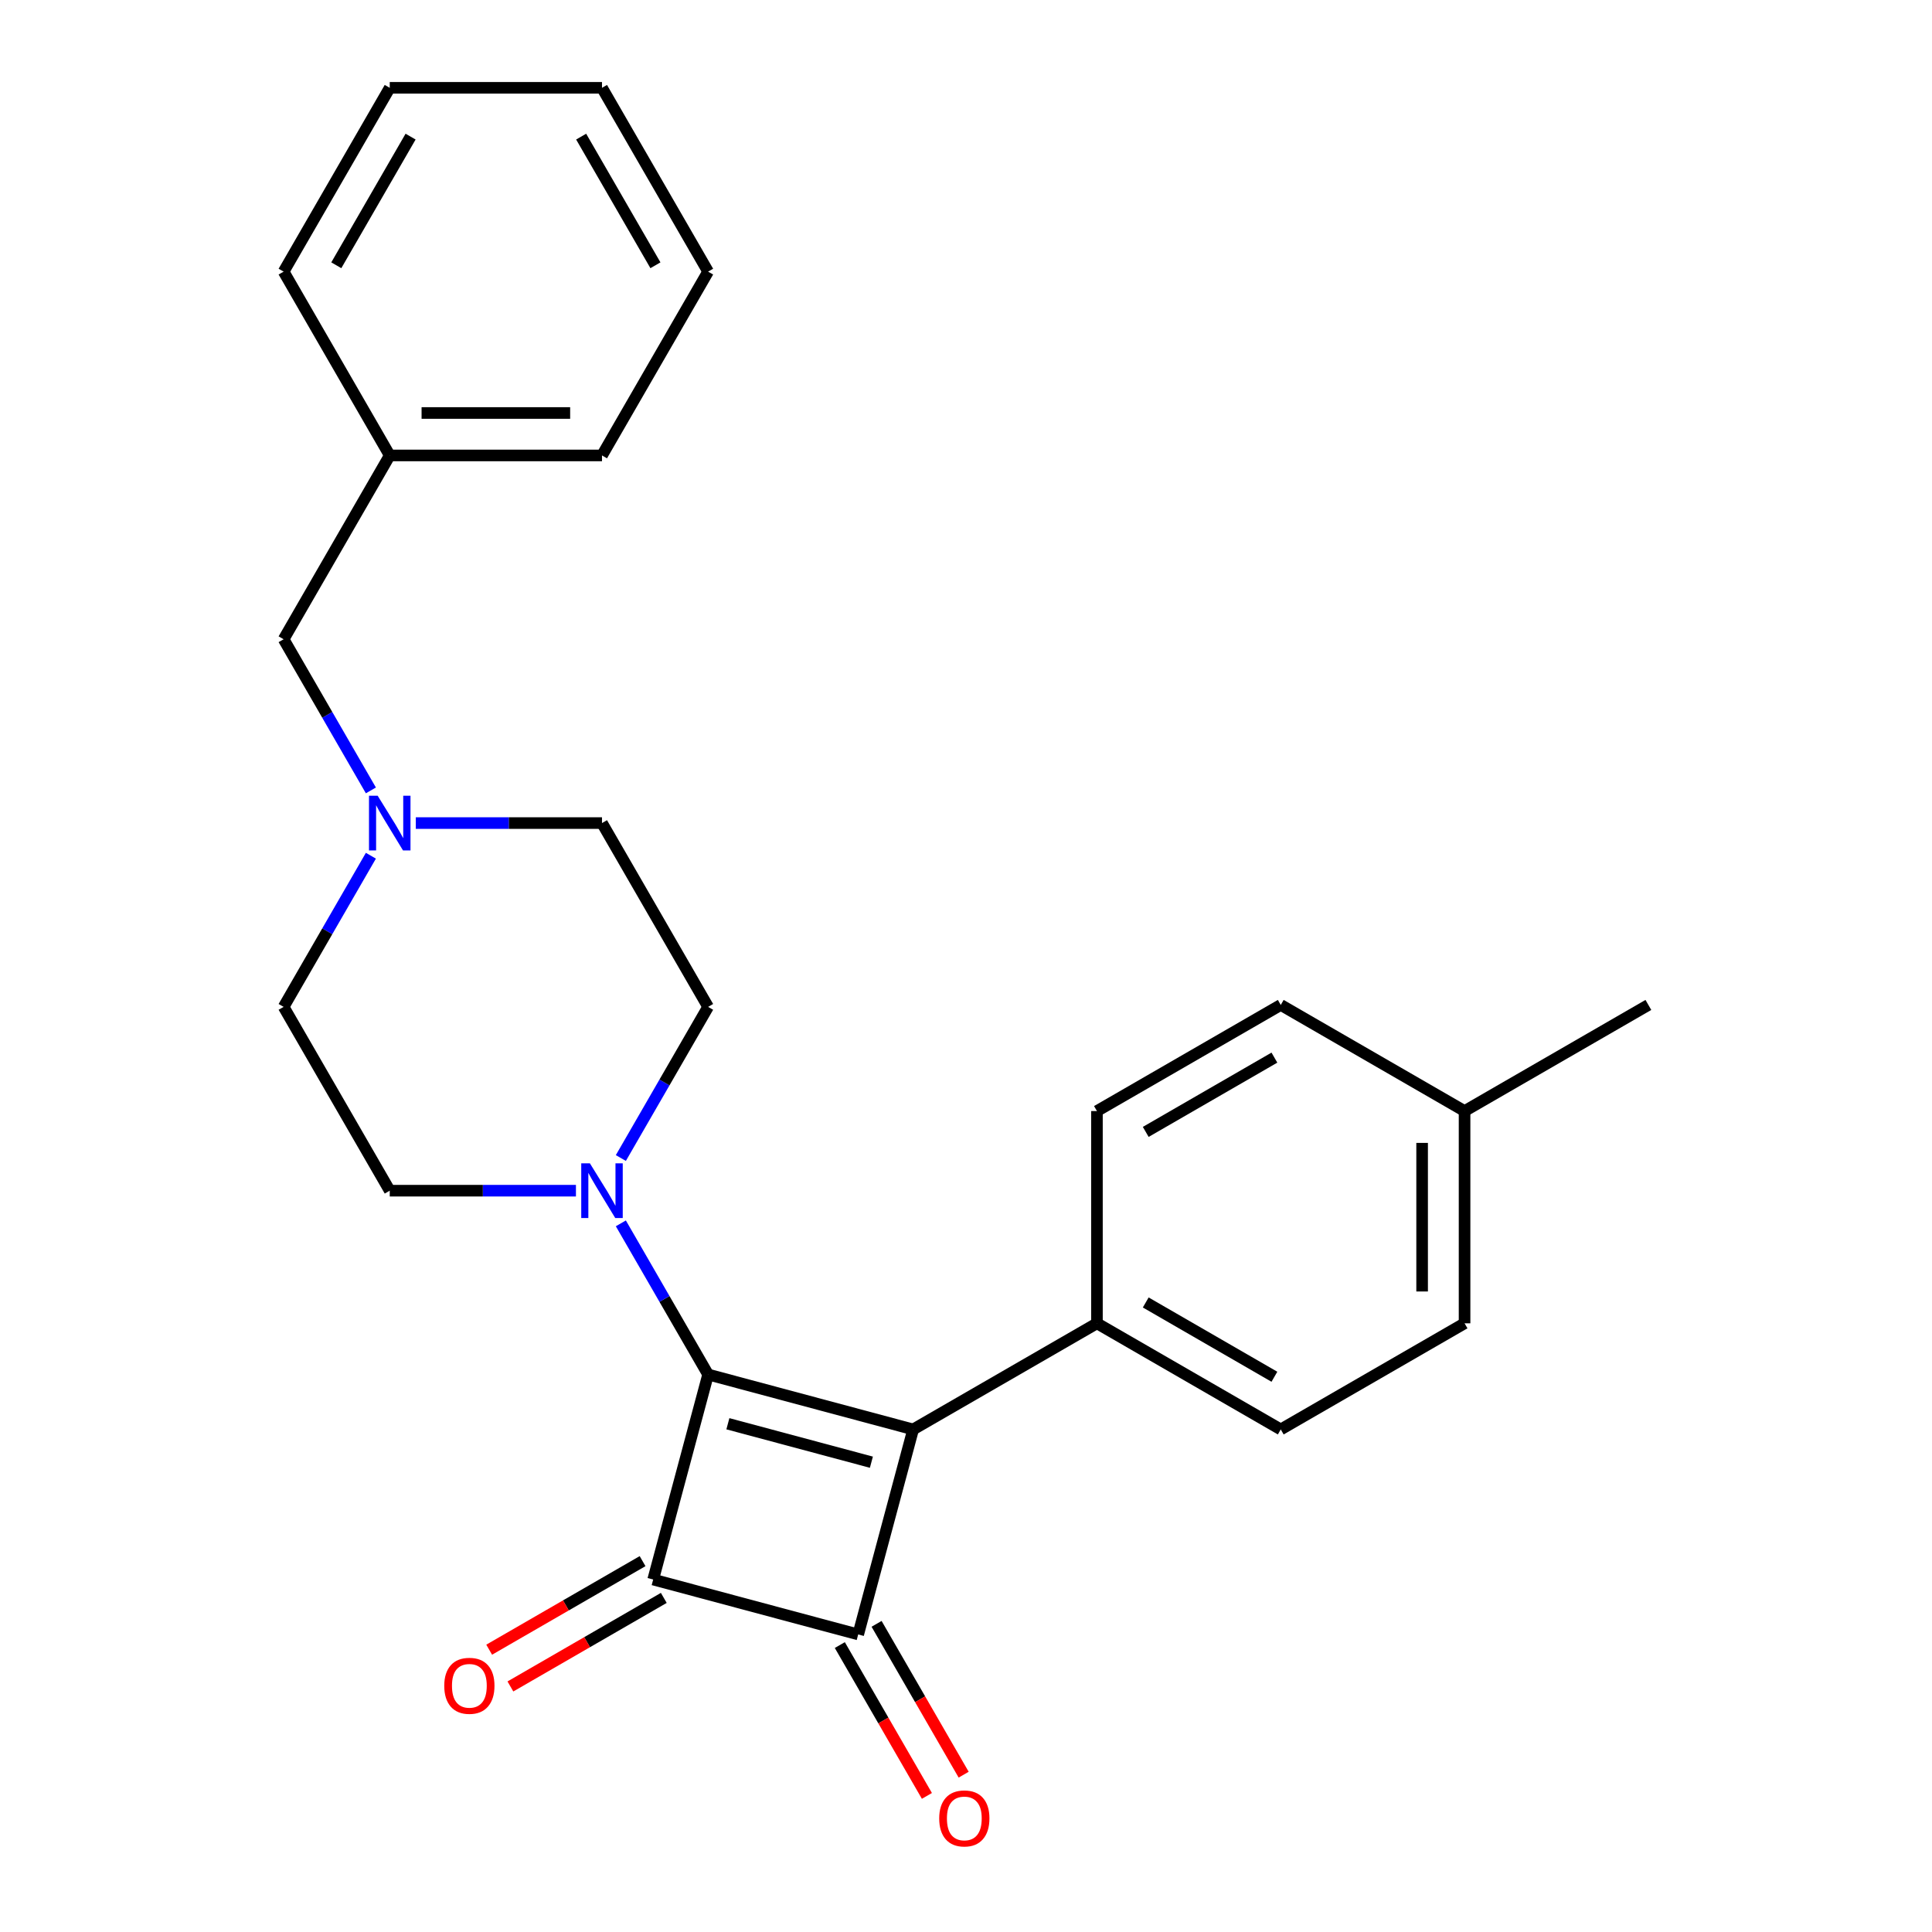 <?xml version='1.0' encoding='iso-8859-1'?>
<svg version='1.1' baseProfile='full'
              xmlns='http://www.w3.org/2000/svg'
                      xmlns:rdkit='http://www.rdkit.org/xml'
                      xmlns:xlink='http://www.w3.org/1999/xlink'
                  xml:space='preserve'
width='1000px' height='1000px' viewBox='0 0 1000 1000'>
<!-- END OF HEADER -->
<rect style='opacity:1.0;fill:#FFFFFF;stroke:none' width='1000' height='1000' x='0' y='0'> </rect>
<path class='bond-0' d='M 366.52,711.44 L 472.635,739.874' style='fill:none;fill-rule:evenodd;stroke:#000000;stroke-width:6px;stroke-linecap:butt;stroke-linejoin:miter;stroke-opacity:1' />
<path class='bond-0' d='M 376.75,736.928 L 451.031,756.832' style='fill:none;fill-rule:evenodd;stroke:#000000;stroke-width:6px;stroke-linecap:butt;stroke-linejoin:miter;stroke-opacity:1' />
<path class='bond-1' d='M 366.52,711.44 L 338.086,817.556' style='fill:none;fill-rule:evenodd;stroke:#000000;stroke-width:6px;stroke-linecap:butt;stroke-linejoin:miter;stroke-opacity:1' />
<path class='bond-3' d='M 366.52,711.44 L 343.935,672.323' style='fill:none;fill-rule:evenodd;stroke:#000000;stroke-width:6px;stroke-linecap:butt;stroke-linejoin:miter;stroke-opacity:1' />
<path class='bond-3' d='M 343.935,672.323 L 321.351,633.206' style='fill:none;fill-rule:evenodd;stroke:#0000FF;stroke-width:6px;stroke-linecap:butt;stroke-linejoin:miter;stroke-opacity:1' />
<path class='bond-4' d='M 472.635,739.874 L 567.776,684.944' style='fill:none;fill-rule:evenodd;stroke:#000000;stroke-width:6px;stroke-linecap:butt;stroke-linejoin:miter;stroke-opacity:1' />
<path class='bond-25' d='M 472.635,739.874 L 444.202,845.989' style='fill:none;fill-rule:evenodd;stroke:#000000;stroke-width:6px;stroke-linecap:butt;stroke-linejoin:miter;stroke-opacity:1' />
<path class='bond-2' d='M 338.086,817.556 L 444.202,845.989' style='fill:none;fill-rule:evenodd;stroke:#000000;stroke-width:6px;stroke-linecap:butt;stroke-linejoin:miter;stroke-opacity:1' />
<path class='bond-6' d='M 332.593,808.042 L 292.896,830.961' style='fill:none;fill-rule:evenodd;stroke:#000000;stroke-width:6px;stroke-linecap:butt;stroke-linejoin:miter;stroke-opacity:1' />
<path class='bond-6' d='M 292.896,830.961 L 253.199,853.88' style='fill:none;fill-rule:evenodd;stroke:#FF0000;stroke-width:6px;stroke-linecap:butt;stroke-linejoin:miter;stroke-opacity:1' />
<path class='bond-6' d='M 343.579,827.07 L 303.882,849.989' style='fill:none;fill-rule:evenodd;stroke:#000000;stroke-width:6px;stroke-linecap:butt;stroke-linejoin:miter;stroke-opacity:1' />
<path class='bond-6' d='M 303.882,849.989 L 264.185,872.908' style='fill:none;fill-rule:evenodd;stroke:#FF0000;stroke-width:6px;stroke-linecap:butt;stroke-linejoin:miter;stroke-opacity:1' />
<path class='bond-7' d='M 434.688,851.482 L 457.226,890.519' style='fill:none;fill-rule:evenodd;stroke:#000000;stroke-width:6px;stroke-linecap:butt;stroke-linejoin:miter;stroke-opacity:1' />
<path class='bond-7' d='M 457.226,890.519 L 479.764,929.557' style='fill:none;fill-rule:evenodd;stroke:#FF0000;stroke-width:6px;stroke-linecap:butt;stroke-linejoin:miter;stroke-opacity:1' />
<path class='bond-7' d='M 453.716,840.496 L 476.254,879.534' style='fill:none;fill-rule:evenodd;stroke:#000000;stroke-width:6px;stroke-linecap:butt;stroke-linejoin:miter;stroke-opacity:1' />
<path class='bond-7' d='M 476.254,879.534 L 498.792,918.571' style='fill:none;fill-rule:evenodd;stroke:#FF0000;stroke-width:6px;stroke-linecap:butt;stroke-linejoin:miter;stroke-opacity:1' />
<path class='bond-8' d='M 321.351,599.393 L 343.935,560.276' style='fill:none;fill-rule:evenodd;stroke:#0000FF;stroke-width:6px;stroke-linecap:butt;stroke-linejoin:miter;stroke-opacity:1' />
<path class='bond-8' d='M 343.935,560.276 L 366.52,521.158' style='fill:none;fill-rule:evenodd;stroke:#000000;stroke-width:6px;stroke-linecap:butt;stroke-linejoin:miter;stroke-opacity:1' />
<path class='bond-9' d='M 298.104,616.299 L 249.917,616.299' style='fill:none;fill-rule:evenodd;stroke:#0000FF;stroke-width:6px;stroke-linecap:butt;stroke-linejoin:miter;stroke-opacity:1' />
<path class='bond-9' d='M 249.917,616.299 L 201.731,616.299' style='fill:none;fill-rule:evenodd;stroke:#000000;stroke-width:6px;stroke-linecap:butt;stroke-linejoin:miter;stroke-opacity:1' />
<path class='bond-10' d='M 567.776,684.944 L 662.917,739.874' style='fill:none;fill-rule:evenodd;stroke:#000000;stroke-width:6px;stroke-linecap:butt;stroke-linejoin:miter;stroke-opacity:1' />
<path class='bond-10' d='M 593.033,674.155 L 659.632,712.606' style='fill:none;fill-rule:evenodd;stroke:#000000;stroke-width:6px;stroke-linecap:butt;stroke-linejoin:miter;stroke-opacity:1' />
<path class='bond-11' d='M 567.776,684.944 L 567.776,575.085' style='fill:none;fill-rule:evenodd;stroke:#000000;stroke-width:6px;stroke-linecap:butt;stroke-linejoin:miter;stroke-opacity:1' />
<path class='bond-5' d='M 191.97,442.924 L 169.386,482.041' style='fill:none;fill-rule:evenodd;stroke:#0000FF;stroke-width:6px;stroke-linecap:butt;stroke-linejoin:miter;stroke-opacity:1' />
<path class='bond-5' d='M 169.386,482.041 L 146.801,521.158' style='fill:none;fill-rule:evenodd;stroke:#000000;stroke-width:6px;stroke-linecap:butt;stroke-linejoin:miter;stroke-opacity:1' />
<path class='bond-12' d='M 191.97,409.111 L 169.386,369.994' style='fill:none;fill-rule:evenodd;stroke:#0000FF;stroke-width:6px;stroke-linecap:butt;stroke-linejoin:miter;stroke-opacity:1' />
<path class='bond-12' d='M 169.386,369.994 L 146.801,330.877' style='fill:none;fill-rule:evenodd;stroke:#000000;stroke-width:6px;stroke-linecap:butt;stroke-linejoin:miter;stroke-opacity:1' />
<path class='bond-26' d='M 215.217,426.018 L 263.404,426.018' style='fill:none;fill-rule:evenodd;stroke:#0000FF;stroke-width:6px;stroke-linecap:butt;stroke-linejoin:miter;stroke-opacity:1' />
<path class='bond-26' d='M 263.404,426.018 L 311.59,426.018' style='fill:none;fill-rule:evenodd;stroke:#000000;stroke-width:6px;stroke-linecap:butt;stroke-linejoin:miter;stroke-opacity:1' />
<path class='bond-14' d='M 366.52,521.158 L 311.59,426.018' style='fill:none;fill-rule:evenodd;stroke:#000000;stroke-width:6px;stroke-linecap:butt;stroke-linejoin:miter;stroke-opacity:1' />
<path class='bond-13' d='M 201.731,616.299 L 146.801,521.158' style='fill:none;fill-rule:evenodd;stroke:#000000;stroke-width:6px;stroke-linecap:butt;stroke-linejoin:miter;stroke-opacity:1' />
<path class='bond-15' d='M 662.917,739.874 L 758.058,684.944' style='fill:none;fill-rule:evenodd;stroke:#000000;stroke-width:6px;stroke-linecap:butt;stroke-linejoin:miter;stroke-opacity:1' />
<path class='bond-16' d='M 567.776,575.085 L 662.917,520.155' style='fill:none;fill-rule:evenodd;stroke:#000000;stroke-width:6px;stroke-linecap:butt;stroke-linejoin:miter;stroke-opacity:1' />
<path class='bond-16' d='M 593.033,585.874 L 659.632,547.423' style='fill:none;fill-rule:evenodd;stroke:#000000;stroke-width:6px;stroke-linecap:butt;stroke-linejoin:miter;stroke-opacity:1' />
<path class='bond-18' d='M 146.801,330.877 L 201.731,235.736' style='fill:none;fill-rule:evenodd;stroke:#000000;stroke-width:6px;stroke-linecap:butt;stroke-linejoin:miter;stroke-opacity:1' />
<path class='bond-27' d='M 758.058,684.944 L 758.058,575.085' style='fill:none;fill-rule:evenodd;stroke:#000000;stroke-width:6px;stroke-linecap:butt;stroke-linejoin:miter;stroke-opacity:1' />
<path class='bond-27' d='M 736.086,668.465 L 736.086,591.564' style='fill:none;fill-rule:evenodd;stroke:#000000;stroke-width:6px;stroke-linecap:butt;stroke-linejoin:miter;stroke-opacity:1' />
<path class='bond-17' d='M 662.917,520.155 L 758.058,575.085' style='fill:none;fill-rule:evenodd;stroke:#000000;stroke-width:6px;stroke-linecap:butt;stroke-linejoin:miter;stroke-opacity:1' />
<path class='bond-19' d='M 758.058,575.085 L 853.199,520.155' style='fill:none;fill-rule:evenodd;stroke:#000000;stroke-width:6px;stroke-linecap:butt;stroke-linejoin:miter;stroke-opacity:1' />
<path class='bond-20' d='M 201.731,235.736 L 311.59,235.736' style='fill:none;fill-rule:evenodd;stroke:#000000;stroke-width:6px;stroke-linecap:butt;stroke-linejoin:miter;stroke-opacity:1' />
<path class='bond-20' d='M 218.21,213.764 L 295.111,213.764' style='fill:none;fill-rule:evenodd;stroke:#000000;stroke-width:6px;stroke-linecap:butt;stroke-linejoin:miter;stroke-opacity:1' />
<path class='bond-21' d='M 201.731,235.736 L 146.801,140.595' style='fill:none;fill-rule:evenodd;stroke:#000000;stroke-width:6px;stroke-linecap:butt;stroke-linejoin:miter;stroke-opacity:1' />
<path class='bond-22' d='M 311.59,235.736 L 366.52,140.595' style='fill:none;fill-rule:evenodd;stroke:#000000;stroke-width:6px;stroke-linecap:butt;stroke-linejoin:miter;stroke-opacity:1' />
<path class='bond-23' d='M 146.801,140.595 L 201.731,45.455' style='fill:none;fill-rule:evenodd;stroke:#000000;stroke-width:6px;stroke-linecap:butt;stroke-linejoin:miter;stroke-opacity:1' />
<path class='bond-23' d='M 174.069,137.31 L 212.52,70.712' style='fill:none;fill-rule:evenodd;stroke:#000000;stroke-width:6px;stroke-linecap:butt;stroke-linejoin:miter;stroke-opacity:1' />
<path class='bond-28' d='M 366.52,140.595 L 311.59,45.455' style='fill:none;fill-rule:evenodd;stroke:#000000;stroke-width:6px;stroke-linecap:butt;stroke-linejoin:miter;stroke-opacity:1' />
<path class='bond-28' d='M 339.252,137.31 L 300.801,70.712' style='fill:none;fill-rule:evenodd;stroke:#000000;stroke-width:6px;stroke-linecap:butt;stroke-linejoin:miter;stroke-opacity:1' />
<path class='bond-24' d='M 201.731,45.455 L 311.59,45.455' style='fill:none;fill-rule:evenodd;stroke:#000000;stroke-width:6px;stroke-linecap:butt;stroke-linejoin:miter;stroke-opacity:1' />
<path  class='atom-4' d='M 305.33 602.139
L 314.61 617.139
Q 315.53 618.619, 317.01 621.299
Q 318.49 623.979, 318.57 624.139
L 318.57 602.139
L 322.33 602.139
L 322.33 630.459
L 318.45 630.459
L 308.49 614.059
Q 307.33 612.139, 306.09 609.939
Q 304.89 607.739, 304.53 607.059
L 304.53 630.459
L 300.85 630.459
L 300.85 602.139
L 305.33 602.139
' fill='#0000FF'/>
<path  class='atom-6' d='M 195.471 411.858
L 204.751 426.858
Q 205.671 428.338, 207.151 431.018
Q 208.631 433.698, 208.711 433.858
L 208.711 411.858
L 212.471 411.858
L 212.471 440.178
L 208.591 440.178
L 198.631 423.778
Q 197.471 421.858, 196.231 419.658
Q 195.031 417.458, 194.671 416.778
L 194.671 440.178
L 190.991 440.178
L 190.991 411.858
L 195.471 411.858
' fill='#0000FF'/>
<path  class='atom-7' d='M 229.945 872.565
Q 229.945 865.765, 233.305 861.965
Q 236.665 858.165, 242.945 858.165
Q 249.225 858.165, 252.585 861.965
Q 255.945 865.765, 255.945 872.565
Q 255.945 879.445, 252.545 883.365
Q 249.145 887.245, 242.945 887.245
Q 236.705 887.245, 233.305 883.365
Q 229.945 879.485, 229.945 872.565
M 242.945 884.045
Q 247.265 884.045, 249.585 881.165
Q 251.945 878.245, 251.945 872.565
Q 251.945 867.005, 249.585 864.205
Q 247.265 861.365, 242.945 861.365
Q 238.625 861.365, 236.265 864.165
Q 233.945 866.965, 233.945 872.565
Q 233.945 878.285, 236.265 881.165
Q 238.625 884.045, 242.945 884.045
' fill='#FF0000'/>
<path  class='atom-8' d='M 486.131 941.21
Q 486.131 934.41, 489.491 930.61
Q 492.851 926.81, 499.131 926.81
Q 505.411 926.81, 508.771 930.61
Q 512.131 934.41, 512.131 941.21
Q 512.131 948.09, 508.731 952.01
Q 505.331 955.89, 499.131 955.89
Q 492.891 955.89, 489.491 952.01
Q 486.131 948.13, 486.131 941.21
M 499.131 952.69
Q 503.451 952.69, 505.771 949.81
Q 508.131 946.89, 508.131 941.21
Q 508.131 935.65, 505.771 932.85
Q 503.451 930.01, 499.131 930.01
Q 494.811 930.01, 492.451 932.81
Q 490.131 935.61, 490.131 941.21
Q 490.131 946.93, 492.451 949.81
Q 494.811 952.69, 499.131 952.69
' fill='#FF0000'/>
</svg>
